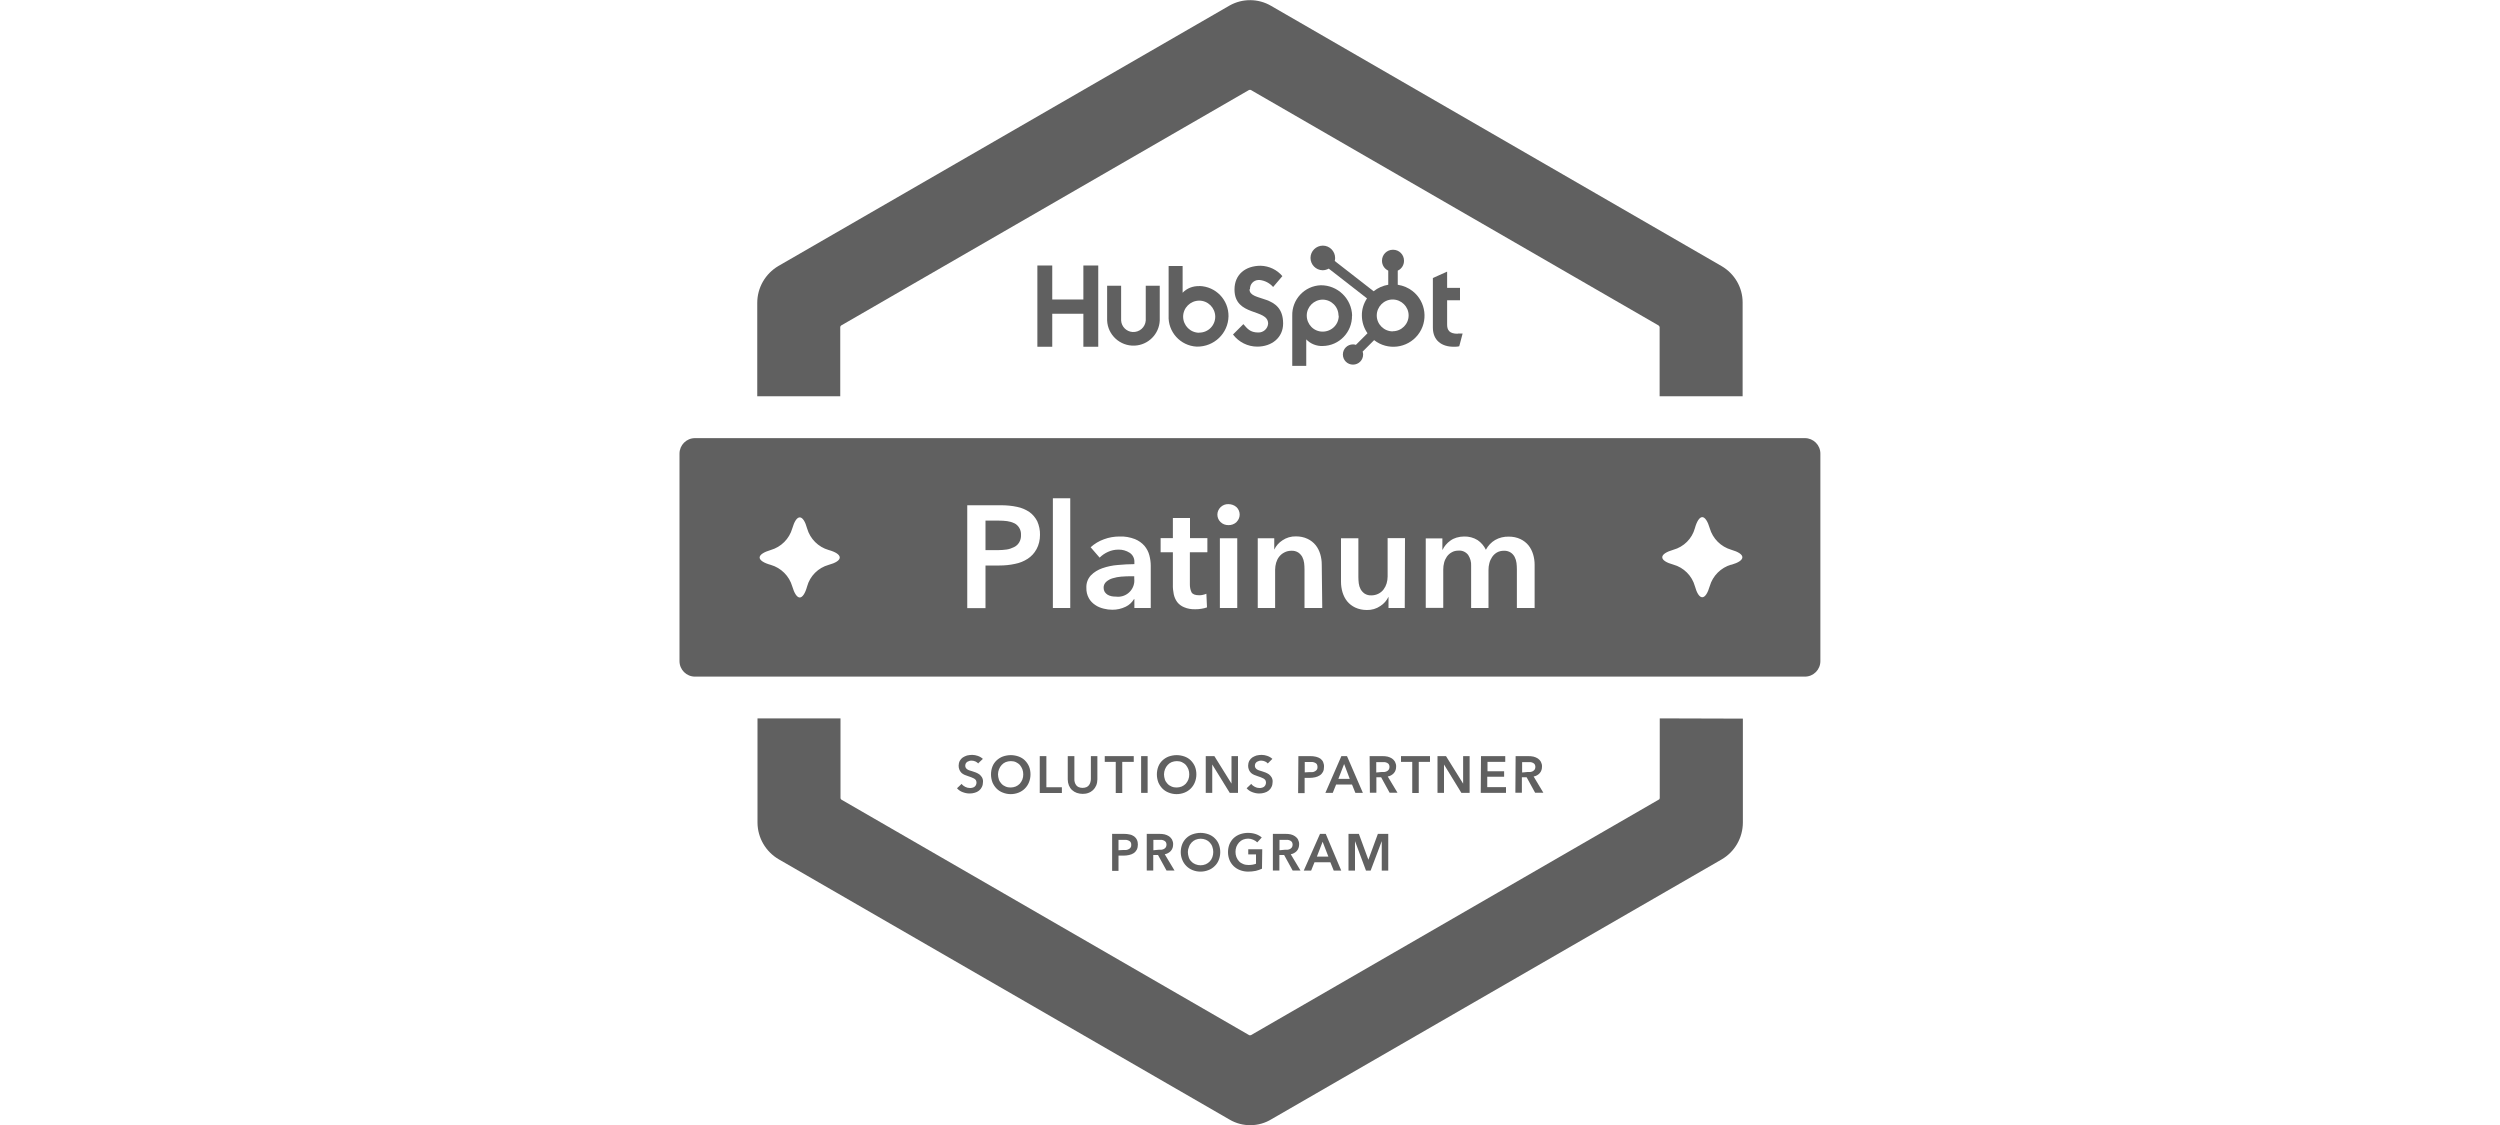 <?xml version="1.0" encoding="UTF-8"?> <svg xmlns="http://www.w3.org/2000/svg" id="Layer_1" data-name="Layer 1" viewBox="0 0 200 90"><defs><style> .cls-1 { fill: #606060; stroke-width: 0px; } </style></defs><g id="Layer_2" data-name="Layer 2"><g id="Layer_1-2" data-name="Layer 1-2"><path class="cls-1" d="M78.28,61.1c-.07-.08-.15-.14-.24-.18-.09-.04-.2-.07-.3-.07-.06,0-.12,0-.18.02-.06.02-.11.04-.17.07-.05.03-.09.08-.12.12-.03.06-.05.12-.05.19,0,.06.01.12.04.17.03.05.07.09.11.12.06.04.12.07.18.09l.23.07.29.1c.1.04.19.09.28.15.08.07.16.15.21.24.06.11.09.24.08.36,0,.14-.03.29-.09.41-.05.11-.13.21-.23.29-.1.08-.22.14-.34.17-.13.04-.27.06-.41.06-.19,0-.38-.04-.56-.11-.17-.06-.33-.17-.45-.31l.37-.35c.07.1.17.18.29.24.12.06.24.09.37.09.06,0,.13,0,.19-.02.06-.01.12-.04.17-.07.05-.04.09-.08.12-.14.03-.06.05-.13.05-.2,0-.07-.02-.14-.05-.2-.04-.05-.09-.1-.15-.13-.07-.04-.14-.07-.22-.1l-.26-.09c-.09-.03-.18-.06-.27-.1-.09-.04-.17-.09-.24-.15-.07-.07-.13-.15-.17-.24-.05-.11-.07-.23-.07-.34,0-.13.03-.27.09-.39.06-.11.14-.2.24-.27.11-.07.22-.12.34-.16.14-.03.28-.05.41-.05.15,0,.31.03.45.08.15.05.29.13.41.24l-.39.37Z"></path><path class="cls-1" d="M79.28,61.95c0-.22.04-.44.12-.64.07-.18.19-.35.33-.48.14-.13.31-.24.5-.31.2-.07.42-.11.63-.11.22,0,.43.04.63.11.19.07.36.17.5.31.14.14.25.3.33.48.08.2.12.42.12.64,0,.21-.04.43-.12.63-.15.38-.45.68-.83.83-.2.08-.42.12-.63.12-.22,0-.43-.04-.63-.12-.19-.07-.36-.18-.5-.32-.14-.14-.25-.31-.33-.49-.08-.21-.12-.43-.12-.65ZM79.84,61.95c0,.14.03.28.07.41.04.13.12.24.21.34.09.1.2.17.32.22.13.06.27.08.41.08.14,0,.28-.03.41-.08.12-.05.23-.13.32-.22.09-.1.16-.22.21-.34.05-.13.07-.27.07-.41,0-.14-.02-.28-.07-.41-.05-.13-.12-.24-.2-.34-.09-.1-.2-.17-.32-.23-.13-.06-.27-.08-.41-.08-.14,0-.28.03-.41.08-.12.05-.23.13-.32.23-.09.1-.16.21-.21.34-.05.13-.08.27-.08.41Z"></path><path class="cls-1" d="M83.19,60.49h.52v2.49h1.24v.46h-1.77v-2.95Z"></path><path class="cls-1" d="M87.79,62.35c0,.16-.03.33-.09.48-.06.14-.14.26-.25.37-.11.1-.23.18-.37.23-.15.06-.31.08-.47.08-.16,0-.32-.03-.47-.08-.14-.05-.27-.13-.38-.23-.11-.1-.19-.23-.25-.37-.06-.15-.09-.31-.09-.48v-1.86h.53v1.84c0,.09,0,.17.03.25.02.08.06.16.11.23.05.07.12.12.2.16.2.08.43.08.63,0,.08-.04.15-.09.2-.16.05-.07.09-.15.11-.23.02-.08.04-.17.04-.25v-1.84h.52v1.86Z"></path><path class="cls-1" d="M89.26,60.95h-.88v-.46h2.32v.46h-.92v2.49h-.52v-2.49Z"></path><path class="cls-1" d="M91.29,60.49h.52v2.94h-.52v-2.94Z"></path><path class="cls-1" d="M92.55,61.95c0-.22.04-.44.12-.64.07-.18.19-.35.33-.48.14-.13.31-.24.5-.31.2-.07.42-.11.63-.11.22,0,.43.04.63.11.19.07.36.17.5.31.14.14.25.3.33.48.08.2.12.42.12.64,0,.21-.04.43-.12.63-.15.38-.45.68-.83.83-.2.08-.42.12-.63.12-.22,0-.43-.04-.63-.12-.19-.07-.36-.18-.5-.32-.14-.14-.25-.31-.33-.49-.08-.21-.12-.43-.12-.65ZM93.12,61.95c0,.14.03.28.07.41.04.13.12.24.21.34.09.1.2.17.32.22.13.06.27.08.41.08.14,0,.28-.03.41-.08.12-.05.23-.13.32-.22.09-.1.16-.22.21-.34.05-.13.07-.27.07-.41,0-.14-.02-.28-.07-.41-.05-.13-.12-.24-.2-.34-.09-.1-.2-.17-.32-.23-.13-.06-.27-.08-.41-.08-.14,0-.28.03-.41.08-.12.05-.23.13-.32.23-.09.1-.16.21-.21.34-.05.13-.08.27-.08.41Z"></path><path class="cls-1" d="M96.46,60.49h.69l1.37,2.2h0v-2.2h.52v2.94h-.66l-1.4-2.27h0v2.27h-.52v-2.94Z"></path><path class="cls-1" d="M101.45,61.1c-.07-.08-.15-.14-.24-.18-.09-.04-.2-.07-.3-.07-.06,0-.12,0-.18.02-.06.02-.11.04-.17.07-.05.03-.09.08-.12.12-.03.06-.05.12-.05.19,0,.06.01.12.04.17.03.05.07.09.11.12.06.04.12.07.18.09l.23.07.29.1c.1.04.19.09.28.15.08.07.16.15.21.24.06.11.09.24.08.36,0,.14-.03.29-.09.41-.05.11-.13.21-.23.29-.1.08-.22.14-.34.17-.13.04-.27.06-.41.06-.19,0-.38-.04-.56-.11-.17-.06-.33-.17-.45-.31l.37-.35c.07.1.17.18.29.24.11.06.23.09.36.09.06,0,.13,0,.19-.02.06-.01.12-.04.17-.07.05-.04.09-.08.12-.14.03-.06.05-.13.05-.2,0-.07-.02-.14-.05-.2-.04-.05-.09-.1-.15-.13-.07-.04-.14-.07-.22-.1l-.26-.09c-.09-.03-.18-.06-.27-.1-.09-.04-.17-.09-.24-.15-.07-.07-.13-.15-.17-.24-.05-.11-.07-.23-.07-.34,0-.13.03-.27.09-.39.06-.11.14-.2.24-.27.11-.07.22-.12.34-.16.14-.03.28-.05.41-.05.15,0,.31.03.45.08.15.05.29.13.41.24l-.37.37Z"></path><path class="cls-1" d="M103.87,60.49h.95c.15,0,.31.01.46.05.13.03.24.08.35.15.09.07.17.16.22.27.05.12.08.26.07.39,0,.14-.02.29-.09.41-.06.11-.14.2-.25.27-.11.07-.23.12-.36.15-.15.03-.29.05-.44.05h-.41v1.22h-.52l.02-2.94ZM104.75,61.77c.08,0,.16,0,.24,0,.07,0,.14-.03.21-.07.06-.03.11-.07.15-.13.04-.07.06-.14.05-.22,0-.07-.02-.15-.05-.21-.04-.05-.09-.1-.15-.12-.06-.03-.13-.05-.2-.06-.08,0-.16,0-.24,0h-.38v.83l.36-.02Z"></path><path class="cls-1" d="M107.31,60.49h.45l1.27,2.94h-.6l-.27-.67h-1.27l-.27.67h-.59l1.28-2.94ZM107.98,62.31l-.45-1.19-.46,1.19h.91Z"></path><path class="cls-1" d="M109.58,60.49h1.02c.14,0,.28.01.41.04.12.03.24.08.35.15.1.07.18.16.24.26.06.12.1.26.09.39,0,.19-.05.37-.18.52-.13.14-.3.24-.49.27l.78,1.3h-.63l-.68-1.24h-.38v1.24h-.52l-.02-2.94ZM110.53,61.76c.07,0,.15,0,.22,0,.07-.01.14-.03.2-.06.06-.03.11-.08.15-.13.04-.06.06-.14.06-.22,0-.07-.02-.14-.05-.2-.03-.05-.08-.09-.14-.12-.06-.03-.12-.05-.19-.06-.07,0-.14,0-.21,0h-.47v.83l.43-.04Z"></path><path class="cls-1" d="M112.98,60.95h-.9v-.46h2.32v.46h-.9v2.49h-.52v-2.49Z"></path><path class="cls-1" d="M114.99,60.49h.69l1.37,2.2h0v-2.2h.52v2.94h-.66l-1.39-2.27h0v2.27h-.52v-2.94Z"></path><path class="cls-1" d="M118.48,60.49h1.94v.46h-1.42v.75h1.33v.44h-1.35v.83h1.5v.46h-2.02l.02-2.94Z"></path><path class="cls-1" d="M121.25,60.49h1.02c.14,0,.28.01.41.04.12.03.24.08.35.15.1.07.18.16.24.26.06.12.1.26.09.39,0,.19-.05.37-.18.52-.13.14-.3.24-.49.27l.78,1.3h-.66l-.68-1.24h-.38v1.24h-.52l.02-2.94ZM122.2,61.76c.07,0,.15,0,.22,0,.07-.01.14-.03.2-.06.06-.03.11-.08.15-.13.04-.06.06-.14.06-.22,0-.07-.02-.14-.05-.2-.03-.05-.08-.09-.14-.12-.06-.03-.12-.05-.19-.06-.07,0-.14,0-.21,0h-.47v.83l.43-.04Z"></path><path class="cls-1" d="M88.96,66.71h.96c.15,0,.31.01.46.05.13.02.24.08.35.15.09.07.17.16.22.27.06.12.08.26.08.39,0,.14-.03.29-.09.41-.06.11-.14.2-.24.27-.11.07-.23.12-.37.15-.14.03-.29.05-.44.05h-.41v1.22h-.51v-2.94ZM89.85,68c.08,0,.16,0,.24,0,.07-.01.14-.03.21-.07.06-.03.11-.07.15-.13.04-.06.06-.14.05-.22,0-.07-.01-.15-.05-.21-.04-.05-.09-.1-.15-.12-.06-.03-.13-.05-.2-.06h-.62v.83l.37-.02Z"></path><path class="cls-1" d="M91.74,66.71h1.02c.14,0,.28.01.41.04.12.03.24.08.35.15.1.07.18.16.24.26.06.12.1.26.09.39,0,.19-.05.37-.18.52-.13.14-.3.24-.49.27l.78,1.3h-.64l-.68-1.24h-.38v1.24h-.52v-2.94ZM92.69,67.98c.07,0,.15,0,.22,0,.07-.01.14-.03.2-.06.06-.03.11-.08.15-.13.04-.06.06-.14.06-.22,0-.07-.02-.14-.05-.2-.04-.05-.08-.09-.14-.12-.06-.03-.12-.05-.19-.06-.07,0-.14,0-.2,0h-.47v.83l.43-.04Z"></path><path class="cls-1" d="M94.46,68.17c0-.22.04-.44.12-.64.15-.37.45-.66.83-.79.2-.07.42-.11.63-.11.22,0,.43.04.63.11.19.07.36.17.5.31.14.13.26.3.33.48.08.2.12.42.12.64,0,.21-.04.43-.12.63-.07.18-.18.35-.33.49-.14.14-.31.25-.5.32-.2.08-.42.12-.63.12-.22,0-.43-.04-.63-.12-.38-.15-.68-.45-.83-.83-.08-.19-.12-.4-.12-.61ZM95.03,68.17c0,.14.03.28.07.41.04.13.11.25.21.34.09.1.2.17.32.22.27.11.56.11.83,0,.25-.11.44-.31.53-.57.05-.13.07-.27.07-.41,0-.14-.02-.28-.07-.41-.04-.13-.11-.24-.2-.34-.09-.1-.2-.18-.32-.23-.27-.11-.56-.11-.83,0-.12.05-.23.13-.32.23-.09.1-.16.21-.2.34-.06.13-.09.27-.09.41h0Z"></path><path class="cls-1" d="M100.95,69.5c-.16.07-.32.13-.49.17-.2.04-.41.06-.61.06-.22,0-.44-.04-.65-.12-.19-.07-.36-.18-.51-.32-.14-.14-.26-.31-.33-.49-.08-.2-.12-.41-.12-.63,0-.22.04-.44.12-.64.08-.18.19-.35.33-.48.15-.14.32-.24.51-.31.2-.07.42-.11.63-.11.22,0,.44.03.64.1.17.06.34.15.47.27l-.36.39c-.09-.09-.2-.16-.32-.21-.13-.06-.27-.09-.41-.09-.14,0-.28.03-.41.08-.12.05-.23.13-.32.23-.09.1-.16.22-.21.34-.05.13-.07.27-.07.41,0,.14.02.28.07.41.05.13.12.24.21.34.09.1.2.17.33.22.14.06.29.08.44.08.2,0,.4-.03.59-.1v-.75h-.62v-.41h1.12l-.02,1.53Z"></path><path class="cls-1" d="M101.83,66.71h1.02c.14,0,.28.01.41.04.12.03.24.08.34.15.1.07.19.16.24.26.06.12.1.26.09.39,0,.19-.06.38-.18.52-.13.14-.3.24-.49.27l.78,1.3h-.63l-.68-1.24h-.38v1.24h-.52v-2.94ZM102.78,67.98c.07,0,.15,0,.22,0,.07-.01.14-.03.2-.06.06-.03.11-.08.15-.13.04-.06.06-.14.06-.22,0-.07-.02-.14-.05-.2-.04-.05-.08-.09-.14-.12-.06-.03-.12-.05-.19-.06-.07,0-.14,0-.2,0h-.47v.83l.43-.04Z"></path><path class="cls-1" d="M105.61,66.71h.45l1.24,2.94h-.6l-.27-.67h-1.27l-.27.67h-.59l1.3-2.94ZM106.27,68.53l-.46-1.19-.46,1.19h.93Z"></path><path class="cls-1" d="M107.88,66.71h.83l.76,2.07h0l.76-2.07h.83v2.94h-.52v-2.36h0l-.89,2.36h-.37l-.88-2.36h0v2.36h-.52v-2.94Z"></path><polygon class="cls-1" points="86.67 21.24 86.67 23.96 84.18 23.96 84.18 21.24 82.99 21.24 82.99 27.74 84.18 27.74 84.18 25.1 86.67 25.1 86.67 27.74 87.86 27.74 87.86 21.24 86.67 21.24"></polygon><path class="cls-1" d="M91.66,25.64c-.04.54-.5.95-1.05.92-.49-.03-.89-.42-.92-.92v-2.78h-1.12v2.78c.05,1.16,1.04,2.06,2.2,2.01,1.09-.05,1.96-.92,2.01-2.01v-2.78h-1.12v2.78Z"></path><path class="cls-1" d="M100,23.14c-.02-.39.27-.72.66-.74.04,0,.08,0,.13,0,.41.05.79.25,1.06.56l.74-.87c-.43-.51-1.06-.81-1.73-.83-1.24,0-2.1.71-2.1,1.9,0,2.19,2.69,1.5,2.69,2.73-.03.41-.38.72-.79.71-.66,0-.88-.32-1.19-.67l-.83.83c.46.61,1.18.97,1.94.97,1.16,0,2.07-.72,2.07-1.85,0-2.44-2.69-1.68-2.69-2.74"></path><path class="cls-1" d="M116.62,26.7c-.67,0-.85-.29-.85-.73v-1.95h1.03v-.99h-1.03v-1.3l-1.14.51v3.97c0,1.02.7,1.53,1.66,1.53.15,0,.3,0,.45-.04l.27-1.02h-.39"></path><path class="cls-1" d="M95.94,22.89c-.5-.02-.99.17-1.33.53v-2.14h-1.12v3.96c-.07,1.3.93,2.42,2.24,2.49.01,0,.03,0,.04,0,1.36.01,2.48-1.06,2.51-2.42.02-1.32-1.02-2.4-2.34-2.43M95.94,26.62c-.71,0-1.28-.57-1.29-1.28,0-.71.57-1.28,1.28-1.29.71,0,1.28.57,1.29,1.28,0,0,0,0,0,0,0,.71-.57,1.28-1.28,1.28h0"></path><path class="cls-1" d="M108.17,25.26c-.03-1.36-1.15-2.45-2.51-2.44-1.31.05-2.32,1.15-2.28,2.45,0,.01,0,.03,0,.04v3.96h1.12v-2.12c.34.36.83.55,1.32.53,1.32-.02,2.36-1.11,2.34-2.43M107.1,25.26c0,.71-.58,1.27-1.29,1.27-.71,0-1.27-.58-1.27-1.29,0-.69.57-1.26,1.26-1.27.71,0,1.28.57,1.28,1.28"></path><path class="cls-1" d="M111.82,22.78v-1.13c.31-.14.5-.45.5-.78v-.02c0-.48-.39-.87-.87-.87h-.02c-.48,0-.87.39-.87.87h0v.02c0,.34.2.64.5.78v1.13c-.43.07-.83.25-1.17.52l-3.11-2.42c.02-.08.03-.16.03-.24,0-.54-.44-.99-.98-.99-.54,0-.99.44-.99.98,0,.54.43.98.97.99.17,0,.34-.05.49-.13l3.06,2.38c-.27.41-.42.88-.41,1.37,0,.51.16,1.01.45,1.42l-.93.93c-.07-.03-.15-.04-.23-.04-.45,0-.81.36-.81.81,0,.45.36.81.81.81.45,0,.81-.36.81-.81,0,0,0,0,0,0,0-.08-.01-.15-.04-.23l.92-.92c1.08.85,2.65.66,3.5-.42.85-1.08.66-2.65-.42-3.5-.34-.27-.75-.44-1.19-.51M111.42,26.51c-.7,0-1.28-.57-1.28-1.27,0-.7.57-1.28,1.27-1.28.7,0,1.28.57,1.28,1.27,0,0,0,0,0,0,0,.7-.57,1.27-1.27,1.27"></path><path class="cls-1" d="M89.7,46.13c-.23.02-.46.06-.68.13-.19.05-.37.15-.52.28-.14.12-.22.31-.21.49,0,.12.03.23.09.33.06.09.14.16.23.22.1.06.2.09.32.12.11.02.23.03.35.03.72.09,1.37-.42,1.46-1.14.01-.1.01-.19,0-.29v-.2h-.31c-.22,0-.46.01-.71.03Z"></path><path class="cls-1" d="M144.4,35.05H55.6c-.69,0-1.24.56-1.24,1.24v16.6c0,.69.56,1.24,1.24,1.24h88.79c.69,0,1.24-.56,1.24-1.24v-16.6c0-.69-.56-1.24-1.24-1.24ZM66.29,45.19c-.83.23-1.49.88-1.72,1.72-.15.55-.37.89-.59.89s-.44-.34-.6-.89c-.24-.83-.89-1.48-1.72-1.72-.55-.15-.89-.37-.89-.59s.34-.44.89-.6c.83-.24,1.48-.89,1.72-1.72.16-.55.37-.89.6-.89s.44.34.59.89c.24.83.89,1.48,1.72,1.72.55.15.89.37.89.6s-.34.44-.89.59ZM82.91,43.95c-.16.3-.4.56-.69.75-.31.2-.65.34-1.02.41-.41.09-.83.13-1.24.13h-1.12v3.41h-1.46v-8.23h2.71c.43,0,.86.04,1.28.13.35.07.68.21.98.41.27.19.48.45.63.74.15.34.23.72.22,1.09,0,.4-.09.8-.28,1.15h0ZM85.63,48.64h-1.4v-8.78h1.39v8.78ZM92.05,48.64h-1.3v-.71h-.03c-.16.26-.39.48-.67.61-.33.16-.69.24-1.06.24-.24,0-.47-.03-.7-.09-.24-.06-.47-.15-.67-.29-.21-.14-.39-.32-.51-.54-.14-.25-.21-.54-.2-.83-.02-.37.11-.73.36-1,.25-.26.57-.45.91-.57.4-.14.82-.23,1.24-.26.45-.04.9-.07,1.33-.07v-.14c.02-.31-.12-.6-.38-.77-.27-.17-.58-.26-.9-.25-.29,0-.57.06-.83.18-.25.11-.48.27-.67.46l-.72-.83c.31-.28.67-.5,1.07-.64.4-.15.82-.22,1.24-.22.43-.02.85.06,1.24.21.29.12.55.3.76.54.18.22.32.48.39.76.07.27.11.55.11.83v3.38ZM96.58,44.18h-1.39v2.59c0,.21.04.42.13.61.09.16.29.24.6.24.1,0,.2,0,.3-.03.1-.02.2-.05.29-.09l.05,1.09c-.14.05-.29.09-.44.11-.16.03-.33.04-.49.04-.31.01-.62-.04-.9-.16-.22-.09-.41-.23-.55-.41-.14-.19-.23-.4-.28-.63-.05-.25-.08-.51-.07-.76v-2.6h-.98v-1.13h.98v-1.61h1.37v1.61h1.39v1.11ZM98.98,48.64h-1.39v-5.58h1.39v5.58ZM98.92,41.77c-.18.16-.41.25-.65.24-.24,0-.46-.08-.63-.25-.16-.15-.25-.37-.25-.59,0-.22.09-.43.25-.59.17-.17.4-.26.63-.25.24,0,.47.08.65.24.33.32.34.84.02,1.17,0,0-.01.01-.02.02ZM105.75,48.64h-1.39v-3.09c0-.17-.01-.34-.03-.51-.02-.17-.07-.33-.15-.49-.08-.14-.19-.26-.32-.35-.16-.1-.35-.15-.54-.14-.2,0-.4.04-.58.14-.16.08-.3.2-.41.34-.11.14-.19.31-.24.48-.05.18-.08.37-.08.55v3.07h-1.39v-5.58h1.32v.91h0c.14-.3.37-.56.65-.74.32-.22.7-.33,1.09-.32.32,0,.64.06.93.2.25.12.47.29.64.5.17.21.29.46.37.72.08.27.12.55.12.83l.04,3.47ZM112.41,48.64h-1.33v-.9h0c-.14.3-.37.56-.65.74-.32.22-.7.33-1.08.32-.32,0-.64-.06-.94-.2-.25-.12-.47-.29-.64-.5-.17-.21-.29-.46-.37-.72-.08-.27-.12-.55-.12-.83v-3.49h1.39v3.09c0,.17.01.34.03.51.02.17.07.33.15.48.08.14.19.26.32.35.16.1.35.15.54.14.38,0,.75-.17.98-.48.11-.15.19-.31.24-.48.05-.18.08-.36.08-.55v-3.07h1.39l-.02,5.58ZM122.74,48.64h-1.39v-3.09c0-.17-.01-.34-.03-.51-.02-.17-.07-.33-.15-.49-.08-.14-.18-.26-.32-.35-.16-.1-.35-.15-.54-.14-.19,0-.39.04-.56.14-.15.09-.28.21-.38.36-.1.15-.18.32-.22.49-.05.18-.07.36-.07.54v3.05h-1.39v-3.37c.02-.31-.07-.62-.24-.88-.19-.24-.48-.37-.78-.34-.19,0-.38.04-.54.14-.15.08-.28.2-.38.34-.1.15-.18.31-.22.48-.05.18-.07.37-.07.55v3.07h-1.4v-5.56h1.33v.91h.02c.06-.14.15-.27.25-.39.11-.13.23-.24.37-.34.15-.11.32-.19.49-.24.2-.06.41-.09.61-.09.38-.01.76.09,1.08.29.28.19.51.46.66.77.17-.32.43-.6.74-.78.33-.19.71-.28,1.1-.27.32,0,.64.06.93.2.25.12.47.29.64.5.17.21.29.46.37.72.08.27.12.55.12.83v3.47ZM138.5,45.17c-.83.24-1.48.89-1.72,1.72-.16.55-.37.89-.6.89s-.44-.34-.59-.89c-.23-.83-.89-1.49-1.72-1.72-.55-.15-.89-.36-.89-.59s.34-.44.89-.6c.83-.23,1.49-.88,1.72-1.72.15-.55.37-.89.59-.89s.44.34.6.89c.24.83.89,1.48,1.72,1.72.55.16.89.37.89.6s-.33.44-.88.6h0Z"></path><path class="cls-1" d="M81.14,41.86c-.18-.09-.37-.14-.57-.17-.22-.03-.44-.04-.66-.04h-1.07v2.36h1.02c.23,0,.46-.02.68-.05.2-.03.4-.1.58-.19.17-.08.31-.21.41-.37.11-.18.16-.39.15-.61.02-.4-.2-.77-.55-.94h0Z"></path><path class="cls-1" d="M67.22,31.7v-5.53c0-.05.03-.1.07-.13L99.92,7.2s.11-.03.15,0l32.62,18.84s.08.08.08.13v5.53h6.64v-7.51c0-1.2-.65-2.3-1.68-2.9L101.69.47c-1.02-.6-2.29-.61-3.32-.03l-36.1,20.84c-1.05.62-1.69,1.74-1.69,2.95v7.47h6.64Z"></path><path class="cls-1" d="M132.78,57.47v6.37c0,.06-.03.11-.08.13l-32.62,18.84s-.11.03-.15,0l-32.62-18.84s-.08-.08-.07-.13v-6.37h-6.64v8.35h0c.01,1.21.66,2.32,1.71,2.93l35.99,20.78.07.04c1.04.61,2.34.59,3.36-.04l35.99-20.77c1.06-.61,1.71-1.74,1.71-2.97v-8.3l-6.64-.02Z"></path></g></g></svg> 